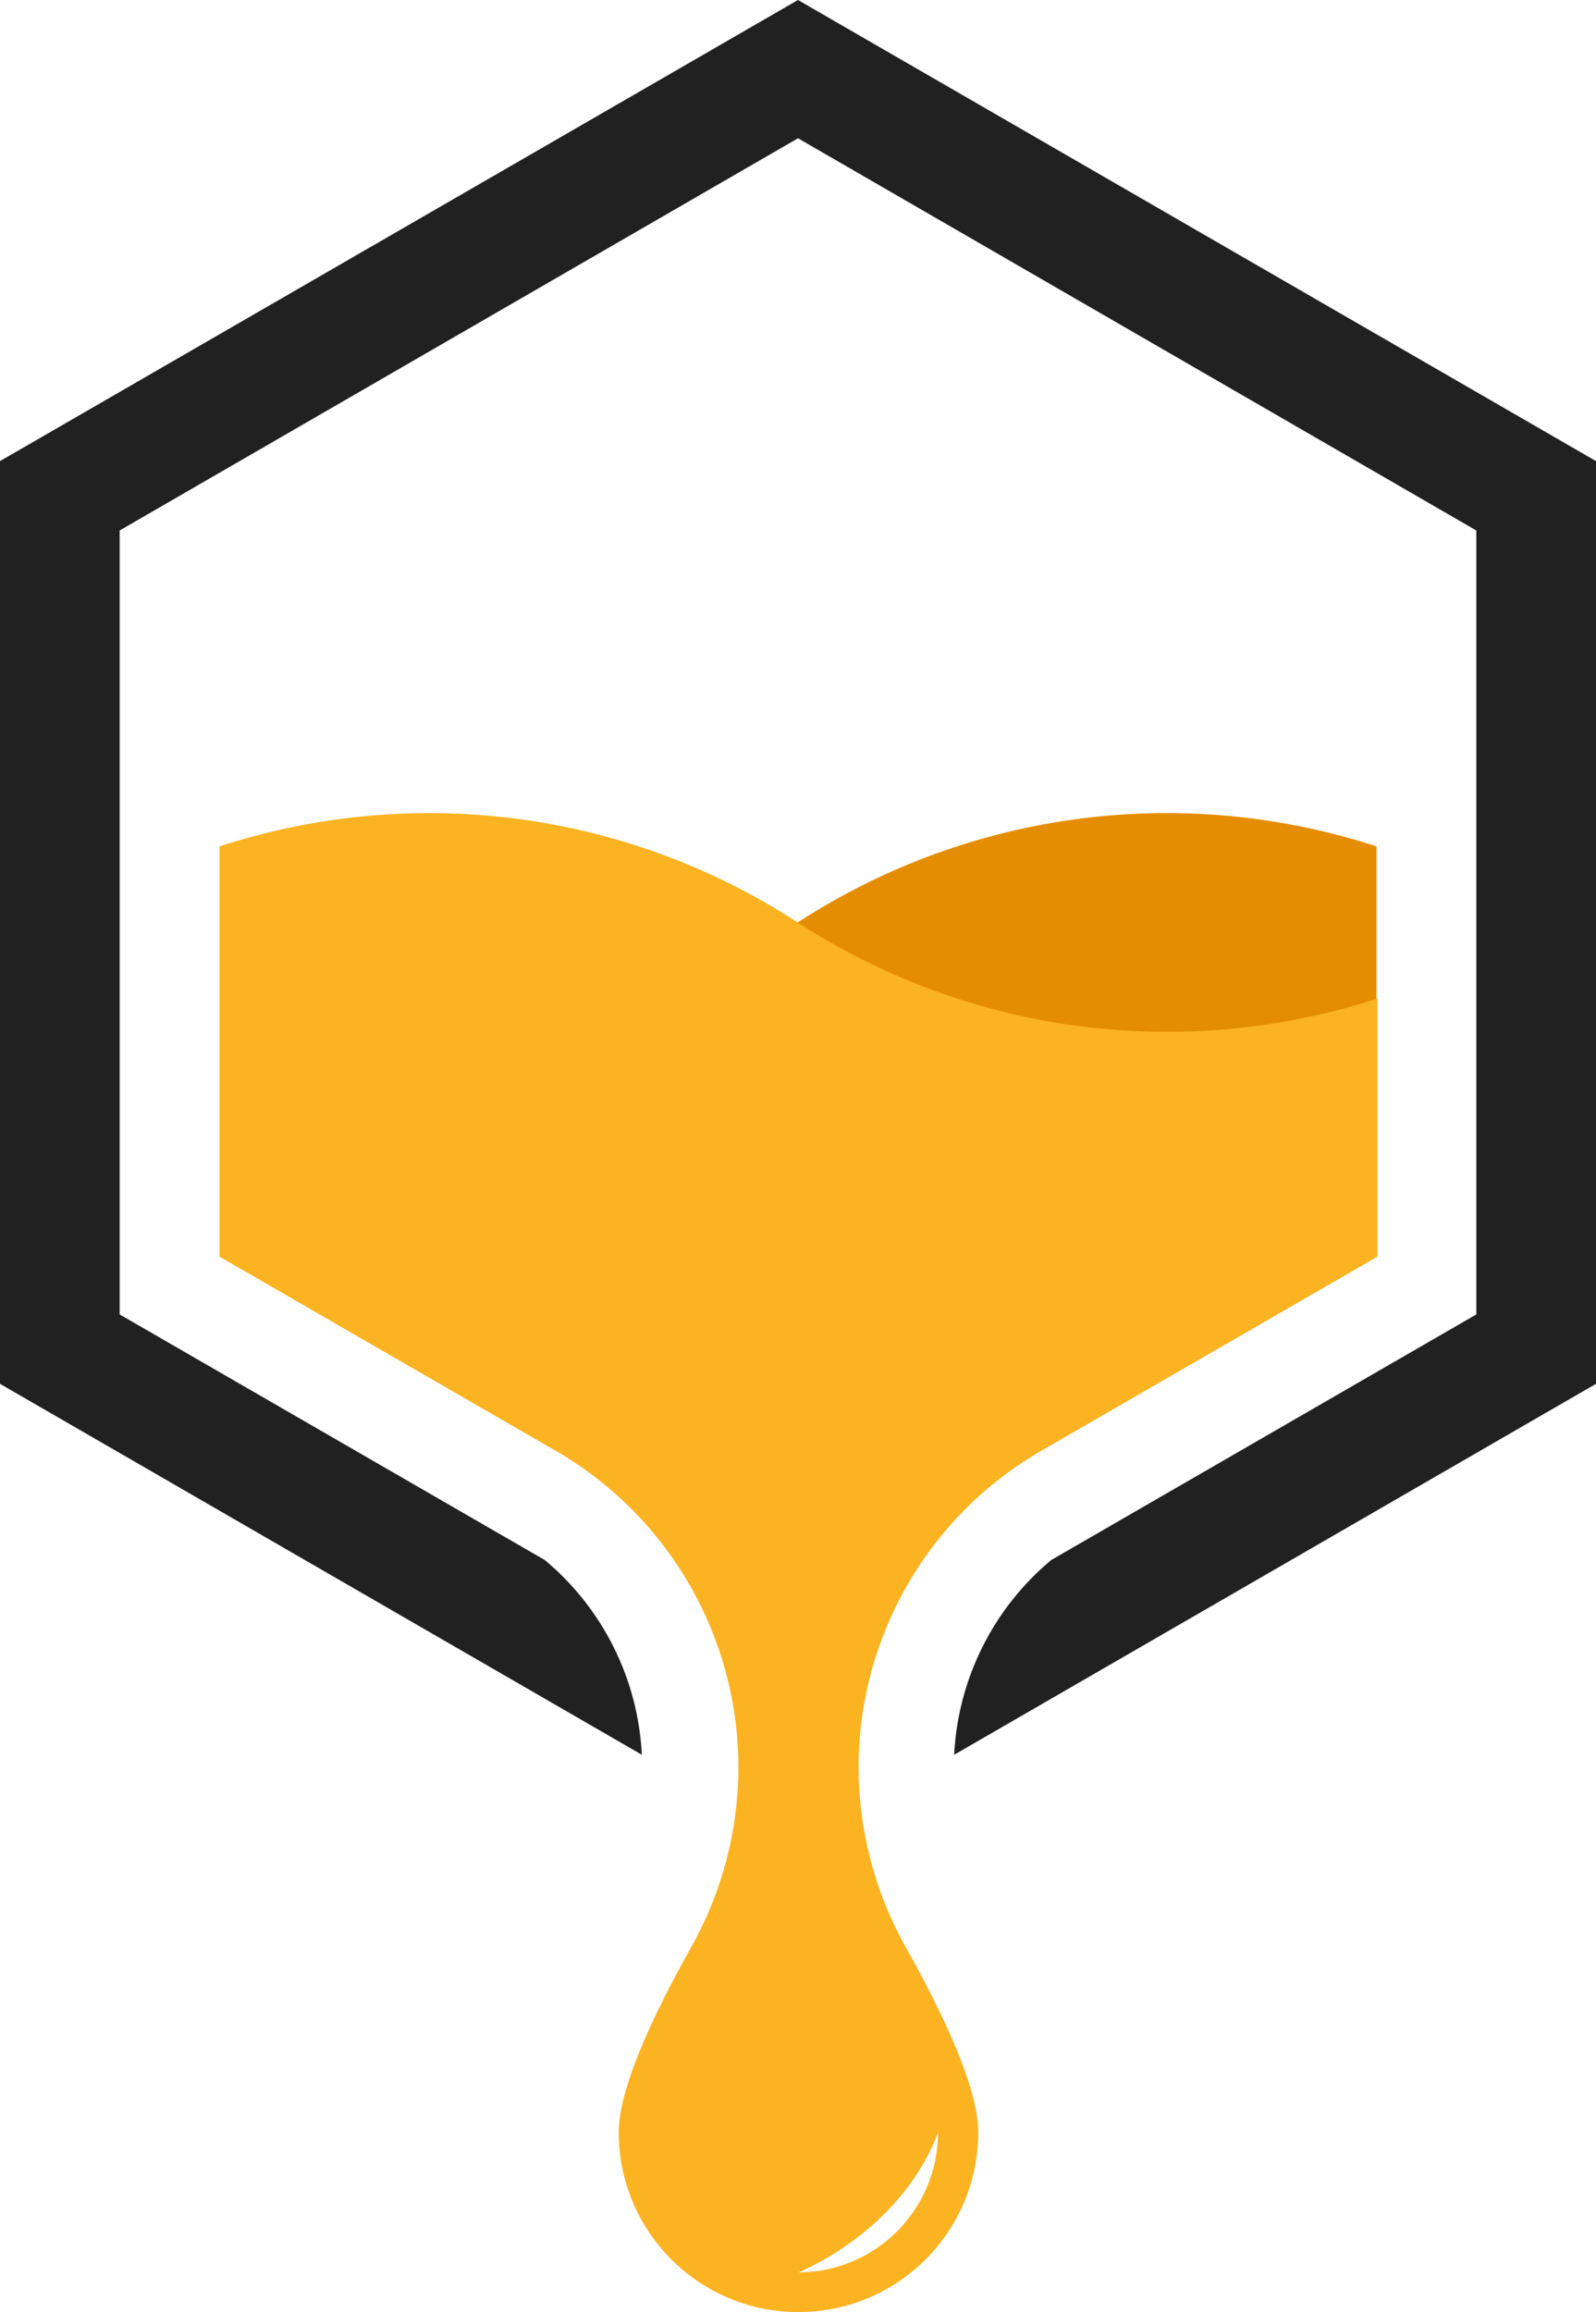 <svg xmlns="http://www.w3.org/2000/svg" xmlns:xlink="http://www.w3.org/1999/xlink" zoomAndPan="magnify" preserveAspectRatio="xMidYMid meet" version="1.2" viewBox="224.91 207.36 359.64 520.92"><defs><clipPath id="285f5d4f06"><path d="M 224.91 207.359 L 584.551 207.359 L 584.551 603 L 224.91 603 Z M 224.91 207.359 "/></clipPath><clipPath id="3bb015a74e"><path d="M 274.32 390 L 535.68 390 L 535.68 728.637 L 274.32 728.637 Z M 274.32 390 "/></clipPath></defs><g id="50105a2144"><g clip-rule="nonzero" clip-path="url(#285f5d4f06)"><path style=" stroke:none;fill-rule:nonzero;fill:#212121;fill-opacity:1;" d="M 404.73 207.359 L 224.91 311.25 L 224.91 519.141 L 369.539 602.715 C 368.703 585.621 360.688 569.684 347.668 558.84 L 251.875 503.508 L 251.875 326.879 L 404.73 238.512 L 557.582 326.879 L 557.582 503.508 L 461.793 558.84 C 448.773 569.684 440.758 585.621 439.922 602.715 L 584.551 519.141 L 584.551 311.25 Z M 404.73 207.359 "/></g><path style=" stroke:none;fill-rule:nonzero;fill:#e58d00;fill-opacity:1;" d="M 417.953 473.395 L 535.09 454.113 L 535.09 398.055 C 491.883 383.98 443.98 389.719 404.73 415.141 C 395.98 420.871 386.816 425.562 377.344 429.207 Z M 417.953 473.395 "/><g clip-rule="nonzero" clip-path="url(#3bb015a74e)"><path style=" stroke:none;fill-rule:nonzero;fill:#fbb321;fill-opacity:1;" d="M 404.73 415.25 C 365.578 389.719 317.578 383.98 274.371 398.055 L 274.371 490.48 L 350.172 534.254 C 375.578 548.945 391.297 576.137 391.297 605.527 C 391.297 619.699 387.652 633.555 380.785 645.855 C 372.035 661.383 364.332 677.953 364.332 687.75 C 364.332 710.152 382.445 728.281 404.832 728.281 C 427.223 728.281 445.34 710.152 445.34 687.75 C 445.34 677.953 437.637 661.383 428.887 645.855 C 422.012 633.555 418.375 619.598 418.375 605.527 C 418.375 576.137 434.094 548.945 459.496 534.254 L 535.301 490.48 L 535.301 432.336 C 491.98 446.402 443.98 440.672 404.73 415.25 Z M 436.277 687.852 C 436.277 705.258 422.121 719.32 404.832 719.32 C 404.73 719.422 427.738 710.363 436.277 687.852 Z M 436.277 687.852 "/></g></g></svg>
